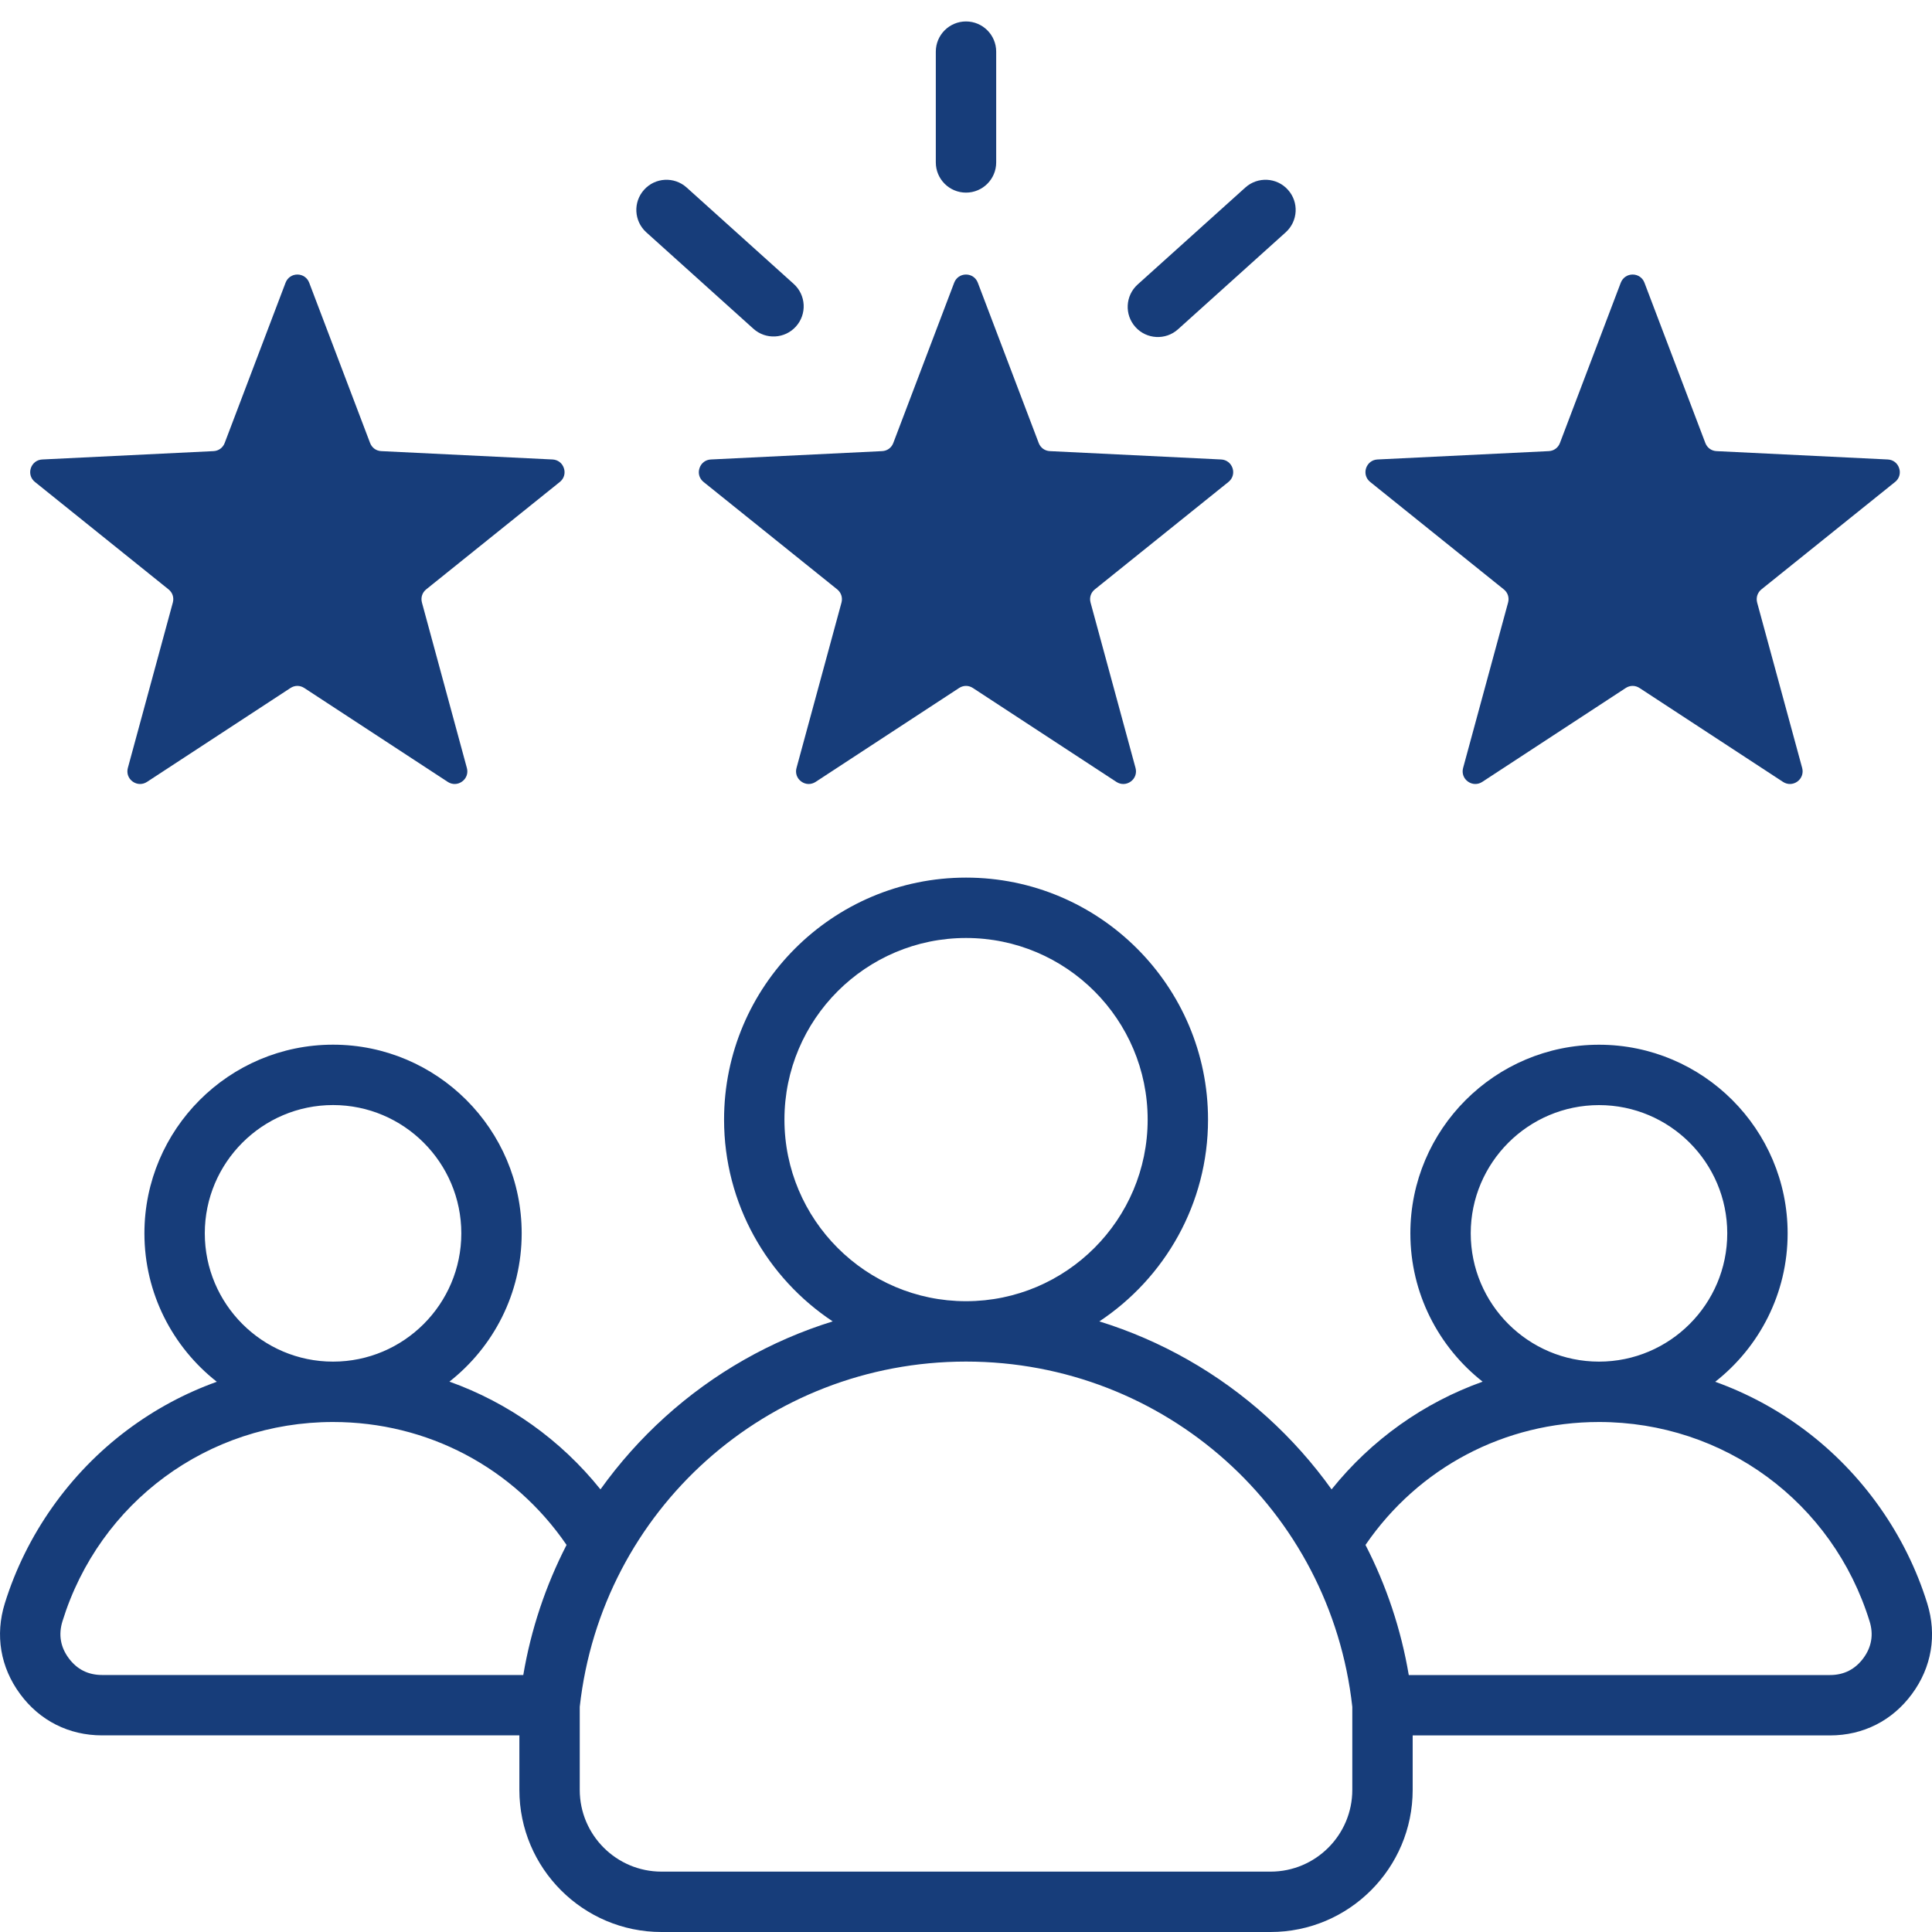 <svg width="40" height="40" viewBox="0 0 40 40" fill="none" xmlns="http://www.w3.org/2000/svg">
<path fill-rule="evenodd" clip-rule="evenodd" d="M20.245 5.854L21.505 9.171C21.543 9.271 21.631 9.335 21.738 9.34L25.282 9.513C25.393 9.518 25.484 9.588 25.519 9.694C25.553 9.799 25.52 9.91 25.433 9.979L22.668 12.202C22.584 12.269 22.551 12.373 22.579 12.476L23.51 15.9C23.539 16.007 23.501 16.116 23.411 16.181C23.321 16.246 23.206 16.249 23.113 16.188L20.144 14.245C20.055 14.186 19.945 14.186 19.856 14.245L16.887 16.188C16.794 16.249 16.679 16.246 16.59 16.181C16.5 16.116 16.461 16.007 16.491 15.9L17.422 12.476C17.449 12.373 17.416 12.269 17.333 12.202L14.567 9.979C14.48 9.91 14.447 9.799 14.482 9.694C14.516 9.588 14.607 9.518 14.718 9.513L18.263 9.34C18.369 9.335 18.457 9.271 18.495 9.171L19.755 5.854C19.794 5.75 19.889 5.684 20 5.684C20.111 5.684 20.206 5.75 20.245 5.854ZM13.381 4.81L15.598 6.806C15.854 7.037 16.249 7.016 16.479 6.76C16.71 6.503 16.689 6.109 16.433 5.878L14.216 3.882C13.96 3.652 13.565 3.672 13.335 3.929C13.104 4.185 13.125 4.579 13.381 4.81ZM25.784 3.882L23.554 5.89C23.298 6.12 23.277 6.515 23.508 6.771C23.738 7.027 24.133 7.048 24.389 6.818L26.619 4.81C26.875 4.579 26.896 4.185 26.665 3.929C26.435 3.672 26.04 3.652 25.784 3.882ZM20.625 3.363C20.625 3.708 20.345 3.988 20 3.988C19.655 3.988 19.375 3.708 19.375 3.363V1.069C19.375 0.724 19.655 0.444 20 0.444C20.345 0.444 20.625 0.724 20.625 1.069V3.363ZM6.402 5.854L7.662 9.171C7.7 9.271 7.788 9.335 7.894 9.34L11.439 9.513C11.55 9.518 11.641 9.588 11.675 9.694C11.71 9.799 11.677 9.91 11.59 9.979L8.824 12.202C8.741 12.269 8.708 12.373 8.736 12.476L9.666 15.9C9.696 16.007 9.657 16.116 9.567 16.181C9.478 16.246 9.363 16.249 9.27 16.188L6.301 14.245C6.211 14.186 6.102 14.186 6.013 14.245L3.044 16.188C2.951 16.249 2.836 16.246 2.746 16.181C2.656 16.116 2.618 16.007 2.647 15.9L3.578 12.476C3.606 12.373 3.573 12.269 3.489 12.202L0.724 9.979C0.637 9.91 0.604 9.799 0.638 9.694C0.673 9.588 0.764 9.518 0.875 9.513L4.42 9.34C4.526 9.335 4.614 9.271 4.652 9.171L5.912 5.854C5.951 5.75 6.046 5.684 6.157 5.684C6.268 5.684 6.363 5.75 6.402 5.854ZM34.047 5.854L35.307 9.171C35.345 9.271 35.433 9.335 35.539 9.34L39.084 9.513C39.195 9.518 39.286 9.588 39.32 9.694C39.355 9.799 39.322 9.91 39.235 9.979L36.469 12.202C36.386 12.269 36.353 12.373 36.38 12.476L37.312 15.9C37.341 16.007 37.302 16.116 37.213 16.181C37.123 16.246 37.008 16.249 36.915 16.188L33.946 14.245C33.856 14.186 33.747 14.186 33.658 14.245L30.689 16.188C30.596 16.249 30.481 16.246 30.391 16.181C30.301 16.116 30.263 16.007 30.292 15.9L31.223 12.476C31.251 12.373 31.218 12.269 31.134 12.202L28.369 9.979C28.282 9.91 28.249 9.799 28.283 9.694C28.318 9.588 28.409 9.518 28.52 9.513L32.065 9.34C32.171 9.335 32.259 9.271 32.297 9.171L33.556 5.854C33.596 5.75 33.691 5.684 33.802 5.684C33.913 5.684 34.008 5.75 34.047 5.854Z" fill="#173D7A"/>
<g clip-path="url(#clip0_3948_1342)">
<path d="M39.902 33.198C39.462 31.778 38.562 30.503 37.366 29.607C36.793 29.178 36.17 28.845 35.512 28.608C36.424 27.892 37.011 26.782 37.011 25.535C37.011 23.382 35.259 21.63 33.106 21.63C30.952 21.63 29.2 23.382 29.2 25.535C29.2 26.78 29.786 27.89 30.696 28.606C29.477 29.041 28.396 29.806 27.569 30.836C27.182 30.295 26.736 29.793 26.235 29.339C25.224 28.425 24.038 27.754 22.761 27.358C24.115 26.46 25.011 24.923 25.011 23.18C25.011 20.417 22.763 18.17 20.001 18.17C17.238 18.17 14.991 20.417 14.991 23.18C14.991 24.923 15.886 26.46 17.24 27.358C15.963 27.754 14.777 28.425 13.767 29.339C13.265 29.793 12.819 30.295 12.432 30.836C11.605 29.806 10.524 29.041 9.305 28.605C10.215 27.89 10.801 26.78 10.801 25.535C10.801 23.381 9.049 21.629 6.895 21.629C4.742 21.629 2.99 23.381 2.99 25.535C2.99 26.781 3.577 27.892 4.489 28.608C3.831 28.844 3.208 29.178 2.635 29.607C1.439 30.502 0.539 31.777 0.099 33.198C-0.104 33.853 0.008 34.519 0.416 35.072C0.823 35.625 1.426 35.929 2.113 35.929H10.753V37.057C10.753 38.68 12.073 40 13.695 40H26.306C27.928 40 29.248 38.68 29.248 37.057V35.93H37.888C38.575 35.93 39.178 35.625 39.585 35.072C39.993 34.52 40.105 33.854 39.902 33.198ZM33.106 22.88C34.57 22.88 35.761 24.071 35.761 25.535C35.761 27 34.57 28.191 33.106 28.191C31.642 28.191 30.45 27 30.45 25.535C30.45 24.071 31.642 22.88 33.106 22.88ZM16.241 23.18C16.241 21.106 17.927 19.42 20.001 19.42C22.074 19.42 23.761 21.106 23.761 23.18C23.761 25.252 22.075 26.939 20.003 26.94H20H19.998C17.926 26.939 16.241 25.252 16.241 23.18ZM6.895 22.879C8.36 22.879 9.551 24.071 9.551 25.535C9.551 26.999 8.36 28.191 6.895 28.191C5.431 28.191 4.24 26.999 4.24 25.535C4.24 24.071 5.431 22.879 6.895 22.879ZM10.834 34.679H2.113C1.825 34.679 1.593 34.562 1.422 34.33C1.251 34.099 1.208 33.842 1.293 33.567C2.057 31.099 4.309 29.441 6.895 29.441C8.852 29.441 10.634 30.386 11.73 31.986C11.297 32.828 10.993 33.736 10.834 34.679ZM27.998 37.057C27.998 37.991 27.239 38.75 26.306 38.75H13.695C12.762 38.75 12.003 37.991 12.003 37.057V35.338C12.455 31.261 15.887 28.191 19.998 28.19L20.001 28.19L20.003 28.19C24.114 28.191 27.546 31.261 27.998 35.338V37.057ZM38.579 34.331C38.408 34.562 38.176 34.68 37.888 34.68H29.167C29.008 33.736 28.704 32.828 28.271 31.986C29.367 30.386 31.149 29.441 33.106 29.441C35.692 29.441 37.944 31.099 38.708 33.568C38.793 33.842 38.75 34.099 38.579 34.331Z" fill="#173D7A"/>
</g>
<defs>
<clipPath id="clip0_3948_1342">
<rect width="40" height="40" fill="white"/>
</clipPath>
</defs>
</svg>
